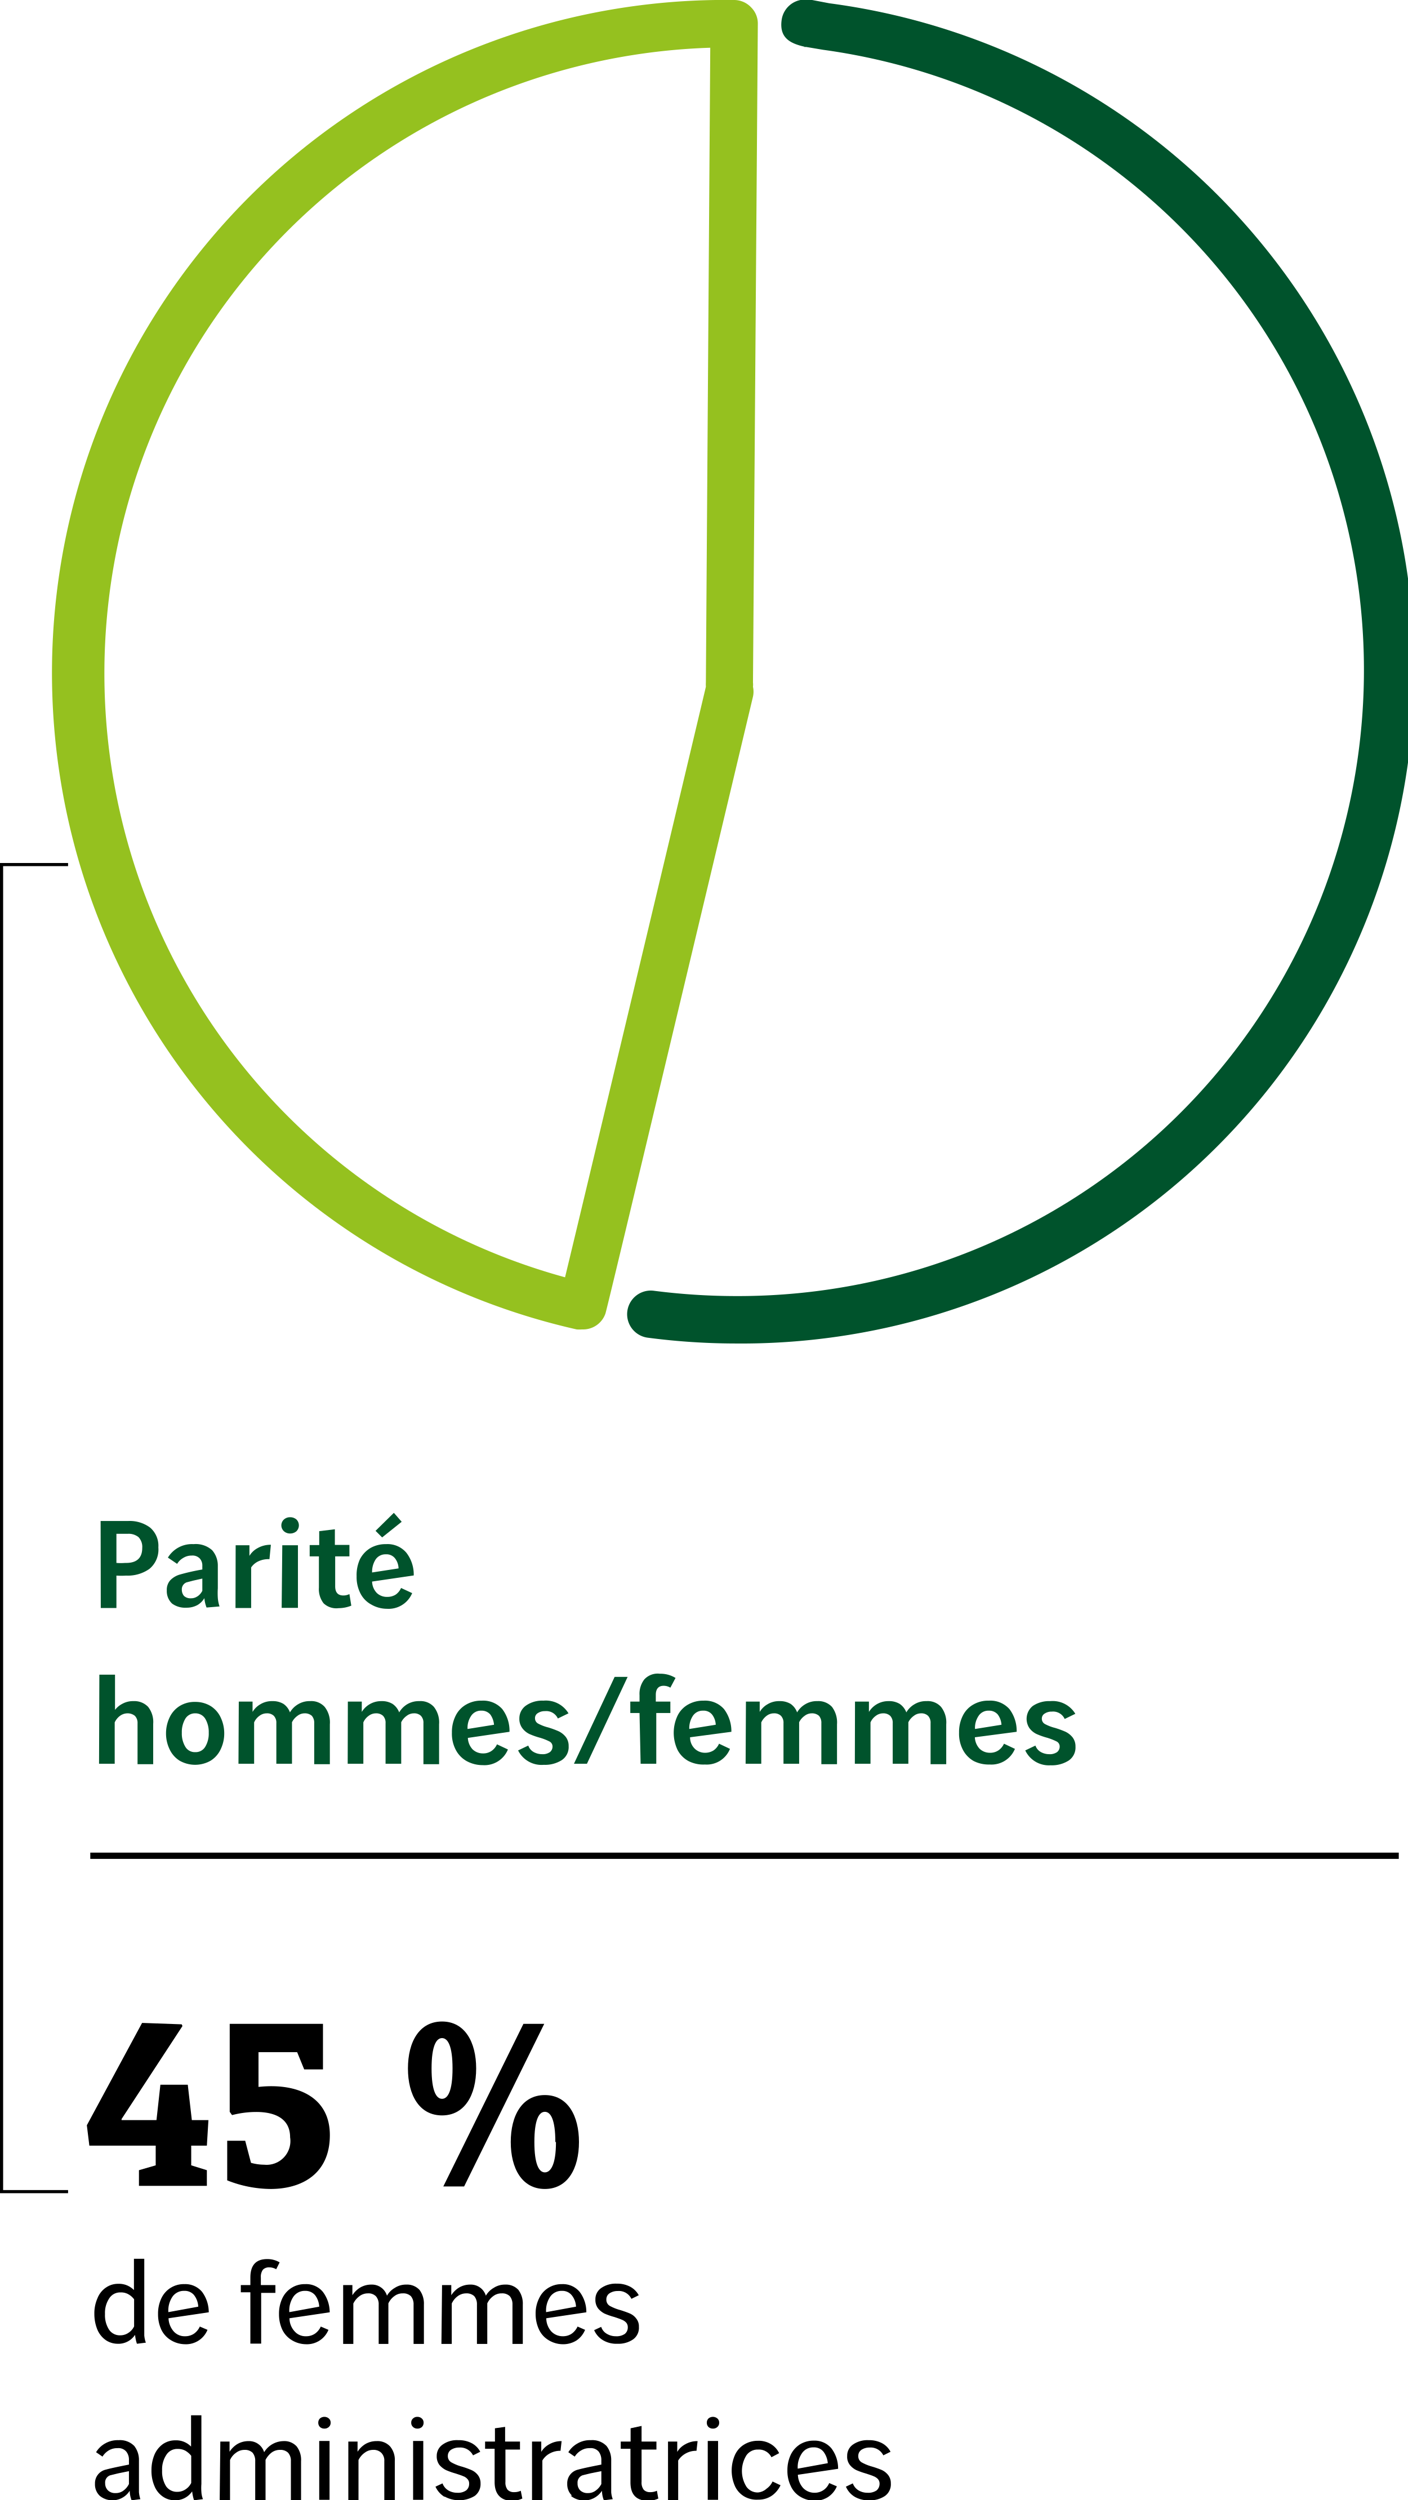 <?xml version="1.0" encoding="utf-8"?>
<svg xmlns="http://www.w3.org/2000/svg" viewBox="0 0 89.98 159.75">
  <defs>
    <style>.cls-1{fill:#00532c;}.cls-2{fill:#95c11f;}</style>
  </defs>
  <g id="Calque_2" data-name="Calque 2">
    <g id="Calque_1-2" data-name="Calque 1">
      <rect x="5.77" y="118.37" width="83.62" height="0.4"/>
      <path d="M12,133.2l.26,2.26h1.06l-.1,1.63h-1v1.26l1,.31v1H8.88v-1l1.07-.31v-1.26H5.71l-.16-1.3,3.53-6.54,2.53.09.05.11-3.89,5.94v.07H10l.25-2.26Z"/>
      <path d="M20.64,129.31v2.91h-1.2l-.45-1.1H16.52v2.22c2.47-.27,4.56.63,4.56,3.08s-1.76,3.44-3.79,3.44a7.64,7.64,0,0,1-2.77-.55v-2.53h1.15l.37,1.41a3.23,3.23,0,0,0,.85.12,1.52,1.52,0,0,0,1.65-1.75c0-1.26-1.06-1.62-2.16-1.62a6.13,6.13,0,0,0-1.55.2l-.15-.21v-5.62Z"/>
      <path d="M30.43,132.16c0,1.68-.72,3-2.18,3s-2.18-1.31-2.18-3,.72-3,2.18-3S30.43,130.48,30.43,132.16Zm-1.51,0c0-1.44-.3-1.94-.67-1.94s-.67.5-.67,1.94.3,1.94.67,1.94S28.92,133.6,28.92,132.16Zm5.86-2.85L29.66,139.7H28.33l5.12-10.39ZM37,136.86c0,1.69-.72,3-2.18,3s-2.18-1.31-2.18-3,.72-3,2.18-3S37,135.18,37,136.86Zm-1.51,0c0-1.44-.3-1.93-.67-1.93s-.67.49-.67,1.93.3,1.94.67,1.94S35.53,138.31,35.53,136.86Z"/>
      <path class="cls-1" d="M6.43,97.18H8.21a2.18,2.18,0,0,1,1.38.42,1.53,1.53,0,0,1,.53,1.27,1.6,1.6,0,0,1-.57,1.37,2.4,2.4,0,0,1-1.49.43,5,5,0,0,1-.62,0v2.07h-1ZM9.09,98.9a.9.9,0,0,0-.24-.69A1,1,0,0,0,8.16,98H7.44v1.86a3.53,3.53,0,0,0,.56,0C8.73,99.88,9.09,99.55,9.09,98.9Z"/>
      <path class="cls-1" d="M11,102.46a1.08,1.08,0,0,1-.34-.84.91.91,0,0,1,.21-.64,1.37,1.37,0,0,1,.6-.37,13.54,13.54,0,0,1,1.46-.33v-.23a.67.67,0,0,0-.16-.47.64.64,0,0,0-.52-.19,1,1,0,0,0-.54.15,1.09,1.09,0,0,0-.39.38l-.59-.4a1.79,1.79,0,0,1,1.64-.86,1.56,1.56,0,0,1,1.19.39,1.49,1.49,0,0,1,.36,1v1.43a5,5,0,0,0,0,.62,2.28,2.28,0,0,0,.11.54l-.83.07a2.21,2.21,0,0,1-.14-.6,1.24,1.24,0,0,1-.44.44,1.43,1.43,0,0,1-.71.17A1.41,1.41,0,0,1,11,102.46Zm1.63-.47a.92.92,0,0,0,.3-.35v-.78l-.58.13-.42.11a.47.47,0,0,0-.31.47.61.61,0,0,0,.14.4.6.6,0,0,0,.44.15A.71.71,0,0,0,12.61,102Z"/>
      <path class="cls-1" d="M15.06,98.73l.88,0v.68a1.35,1.35,0,0,1,.53-.5,1.66,1.66,0,0,1,.84-.21l-.09.92a1.53,1.53,0,0,0-.67.12,1.14,1.14,0,0,0-.5.41v2.59h-1Z"/>
      <path class="cls-1" d="M18.15,97.84a.51.51,0,0,1,0-.76.58.58,0,0,1,.39-.14.61.61,0,0,1,.4.14.53.53,0,0,1,0,.76.61.61,0,0,1-.4.14A.58.58,0,0,1,18.15,97.84Zm-.11.89,1,0v4H18Z"/>
      <path class="cls-1" d="M20.68,102.44a1.47,1.47,0,0,1-.3-1v-2h-.59v-.72h.61v-.89l1-.12v1h.93l0,.73h-.91v1.91c0,.39.17.59.52.59a.86.86,0,0,0,.39-.09l.12.74a2.17,2.17,0,0,1-.81.16A1.18,1.18,0,0,1,20.68,102.44Z"/>
      <path class="cls-1" d="M23.73,102.52a1.66,1.66,0,0,1-.69-.7,2.28,2.28,0,0,1-.25-1.11A2.42,2.42,0,0,1,23,99.63a1.79,1.79,0,0,1,.67-.72,1.93,1.93,0,0,1,1-.25,1.57,1.57,0,0,1,1.3.55,2.27,2.27,0,0,1,.47,1.45l-2.66.39a1.09,1.09,0,0,0,.3.73.93.93,0,0,0,.67.25,1,1,0,0,0,.53-.14,1,1,0,0,0,.35-.43l.71.33a1.63,1.63,0,0,1-1.61,1A2,2,0,0,1,23.73,102.52Zm1.74-2.31a1.09,1.09,0,0,0-.24-.66.69.69,0,0,0-.57-.24.76.76,0,0,0-.65.32,1.44,1.44,0,0,0-.23.84ZM24,97.81l1.17-1.15.5.57-1.25,1Z"/>
      <path class="cls-1" d="M6.35,107l1,0v2.25a1.41,1.41,0,0,1,.49-.4,1.39,1.39,0,0,1,.68-.16,1.22,1.22,0,0,1,.94.36,1.56,1.56,0,0,1,.33,1.09v2.58h-1V110.1a.64.64,0,0,0-.17-.47.73.73,0,0,0-.48-.16.81.81,0,0,0-.47.16,1.07,1.07,0,0,0-.34.42v2.64h-1Z"/>
      <path class="cls-1" d="M11.47,112.49a1.71,1.71,0,0,1-.64-.74,2.31,2.31,0,0,1-.22-1,2.36,2.36,0,0,1,.22-1,1.71,1.71,0,0,1,.64-.74,1.81,1.81,0,0,1,1-.27,1.86,1.86,0,0,1,1,.27,1.71,1.71,0,0,1,.64.74,2.36,2.36,0,0,1,.22,1,2.31,2.31,0,0,1-.22,1,1.71,1.71,0,0,1-.64.74,2,2,0,0,1-2,0Zm1.65-.89a1.63,1.63,0,0,0,.22-.89,1.66,1.66,0,0,0-.22-.89.73.73,0,0,0-.64-.35.72.72,0,0,0-.64.35,1.66,1.66,0,0,0-.22.89,1.63,1.63,0,0,0,.22.89.7.7,0,0,0,.64.35A.71.71,0,0,0,13.12,111.6Z"/>
      <path class="cls-1" d="M15.26,108.72l.88,0v.66a1.38,1.38,0,0,1,.5-.49,1.41,1.41,0,0,1,.77-.2,1.31,1.31,0,0,1,.71.18,1.12,1.12,0,0,1,.41.54,1.44,1.44,0,0,1,.52-.52,1.41,1.41,0,0,1,.77-.2,1.14,1.14,0,0,1,.93.37,1.6,1.6,0,0,1,.33,1.11v2.55h-1V110.1a.68.68,0,0,0-.15-.47.66.66,0,0,0-.46-.16.74.74,0,0,0-.46.16,1.08,1.08,0,0,0-.35.41v2.65h-1V110.1a.64.64,0,0,0-.16-.47.61.61,0,0,0-.45-.16.76.76,0,0,0-.47.16,1,1,0,0,0-.34.42v2.64h-1Z"/>
      <path class="cls-1" d="M22.23,108.72l.89,0v.66a1.45,1.45,0,0,1,1.26-.69,1.29,1.29,0,0,1,.71.18,1.14,1.14,0,0,1,.42.54,1.49,1.49,0,0,1,.51-.52,1.46,1.46,0,0,1,.78-.2,1.14,1.14,0,0,1,.93.37,1.6,1.6,0,0,1,.33,1.11v2.55h-1V110.1a.64.64,0,0,0-.16-.47.61.61,0,0,0-.45-.16.74.74,0,0,0-.46.16,1.08,1.08,0,0,0-.35.41v2.65h-1V110.1a.64.64,0,0,0-.16-.47.63.63,0,0,0-.45-.16.76.76,0,0,0-.47.16,1,1,0,0,0-.34.42v2.64h-1Z"/>
      <path class="cls-1" d="M29.82,112.52a1.75,1.75,0,0,1-.69-.71,2.22,2.22,0,0,1-.25-1.11,2.32,2.32,0,0,1,.24-1.08,1.65,1.65,0,0,1,.67-.71,1.89,1.89,0,0,1,1-.25,1.63,1.63,0,0,1,1.31.54,2.29,2.29,0,0,1,.46,1.45l-2.66.39a1.14,1.14,0,0,0,.3.73.94.94,0,0,0,.67.26.92.92,0,0,0,.53-.15,1,1,0,0,0,.36-.43l.7.33a1.62,1.62,0,0,1-1.61,1A2.13,2.13,0,0,1,29.82,112.52Zm1.75-2.32a1.3,1.3,0,0,0-.24-.66.72.72,0,0,0-.57-.24.74.74,0,0,0-.65.33,1.35,1.35,0,0,0-.23.84Z"/>
      <path class="cls-1" d="M33.11,111.84l.65-.31a.77.77,0,0,0,.34.41,1.11,1.11,0,0,0,.54.14.8.8,0,0,0,.5-.13.45.45,0,0,0,.17-.36.36.36,0,0,0-.19-.32,3.48,3.48,0,0,0-.61-.24,4.69,4.69,0,0,1-.68-.24,1.24,1.24,0,0,1-.45-.37,1,1,0,0,1-.19-.63,1,1,0,0,1,.43-.82,1.8,1.8,0,0,1,1.11-.31,1.69,1.69,0,0,1,1.6.81l-.68.33a.81.81,0,0,0-.82-.47.79.79,0,0,0-.45.12.37.37,0,0,0-.19.34.38.38,0,0,0,.21.34,2.78,2.78,0,0,0,.63.24,6.05,6.05,0,0,1,.68.25,1.34,1.34,0,0,1,.44.35.94.94,0,0,1,.19.6,1,1,0,0,1-.44.89,2,2,0,0,1-1.15.3A1.67,1.67,0,0,1,33.11,111.84Z"/>
      <path class="cls-1" d="M36.68,112.69l2.6-5.55.83,0-2.6,5.55Z"/>
      <path class="cls-1" d="M40.87,109.45h-.59v-.73h.59v-.41a1.51,1.51,0,0,1,.3-1,1.15,1.15,0,0,1,1-.37,1.81,1.81,0,0,1,1,.27l-.33.62a.82.82,0,0,0-.43-.12c-.33,0-.5.2-.5.58v.43h.93l0,.73h-.9v3.24h-1Z"/>
      <path class="cls-1" d="M44,112.52a1.71,1.71,0,0,1-.7-.71,2.57,2.57,0,0,1,0-2.19,1.65,1.65,0,0,1,.67-.71,1.93,1.93,0,0,1,1-.25,1.61,1.61,0,0,1,1.3.54,2.35,2.35,0,0,1,.47,1.45L44.1,111a1,1,0,0,0,.3.73.93.93,0,0,0,.66.26,1,1,0,0,0,.54-.15,1,1,0,0,0,.35-.43l.7.33a1.6,1.6,0,0,1-1.6,1A2.08,2.08,0,0,1,44,112.52Zm1.74-2.32a1.14,1.14,0,0,0-.24-.66.69.69,0,0,0-.57-.24.75.75,0,0,0-.65.33,1.42,1.42,0,0,0-.23.84Z"/>
      <path class="cls-1" d="M47.67,108.72l.88,0v.66a1.38,1.38,0,0,1,.5-.49,1.41,1.41,0,0,1,.77-.2,1.31,1.31,0,0,1,.71.18,1.12,1.12,0,0,1,.41.54,1.44,1.44,0,0,1,.52-.52,1.41,1.41,0,0,1,.77-.2,1.18,1.18,0,0,1,.94.37,1.65,1.65,0,0,1,.32,1.11v2.55h-1V110.1a.68.68,0,0,0-.15-.47.66.66,0,0,0-.46-.16.74.74,0,0,0-.46.16,1.08,1.08,0,0,0-.35.41v2.65h-1V110.1a.64.64,0,0,0-.16-.47.61.61,0,0,0-.45-.16.76.76,0,0,0-.47.16,1.11,1.11,0,0,0-.34.42v2.64h-1Z"/>
      <path class="cls-1" d="M54.64,108.72l.89,0v.66a1.45,1.45,0,0,1,1.26-.69,1.29,1.29,0,0,1,.71.18,1.14,1.14,0,0,1,.42.54,1.44,1.44,0,0,1,.52-.52,1.41,1.41,0,0,1,.77-.2,1.14,1.14,0,0,1,.93.37,1.6,1.6,0,0,1,.33,1.11v2.55h-1V110.1a.64.64,0,0,0-.16-.47.61.61,0,0,0-.45-.16.74.74,0,0,0-.46.16,1.08,1.08,0,0,0-.35.41v2.65h-1V110.1a.64.64,0,0,0-.16-.47.63.63,0,0,0-.45-.16.76.76,0,0,0-.47.16,1,1,0,0,0-.34.42v2.64h-1Z"/>
      <path class="cls-1" d="M62.23,112.52a1.75,1.75,0,0,1-.69-.71,2.22,2.22,0,0,1-.25-1.11,2.32,2.32,0,0,1,.24-1.08,1.65,1.65,0,0,1,.67-.71,1.89,1.89,0,0,1,1-.25,1.63,1.63,0,0,1,1.31.54,2.29,2.29,0,0,1,.46,1.45L62.3,111a1.14,1.14,0,0,0,.3.73.94.94,0,0,0,.67.26.92.92,0,0,0,.53-.15,1,1,0,0,0,.36-.43l.7.33a1.62,1.62,0,0,1-1.61,1A2.13,2.13,0,0,1,62.23,112.52ZM64,110.2a1.22,1.22,0,0,0-.24-.66.72.72,0,0,0-.57-.24.74.74,0,0,0-.65.33,1.35,1.35,0,0,0-.23.84Z"/>
      <path class="cls-1" d="M65.52,111.84l.65-.31a.77.77,0,0,0,.34.41,1.1,1.1,0,0,0,.53.14.82.82,0,0,0,.51-.13.45.45,0,0,0,.17-.36.36.36,0,0,0-.19-.32,3.84,3.84,0,0,0-.61-.24,4.69,4.69,0,0,1-.68-.24,1.24,1.24,0,0,1-.45-.37A1.06,1.06,0,0,1,66,109a1.86,1.86,0,0,1,1.12-.31,1.69,1.69,0,0,1,1.6.81l-.68.33a.81.81,0,0,0-.82-.47.79.79,0,0,0-.45.12.37.37,0,0,0-.19.34.38.38,0,0,0,.21.34,2.78,2.78,0,0,0,.63.24,6.05,6.05,0,0,1,.68.25,1.34,1.34,0,0,1,.44.35.94.94,0,0,1,.19.6,1,1,0,0,1-.44.89,2,2,0,0,1-1.15.3A1.67,1.67,0,0,1,65.52,111.84Z"/>
      <path d="M6.37,159.46a1,1,0,0,1-.3-.76.89.89,0,0,1,.7-.91c.21-.06.7-.17,1.47-.32v-.28a.82.82,0,0,0-.17-.55.65.65,0,0,0-.56-.22,1.05,1.05,0,0,0-.57.15,1.21,1.21,0,0,0-.39.39l-.41-.28a1.55,1.55,0,0,1,.56-.55,1.62,1.62,0,0,1,.88-.22,1.27,1.27,0,0,1,1,.37,1.44,1.44,0,0,1,.3.93v1.5c0,.15,0,.32,0,.52a2,2,0,0,0,.09.45l-.56.07a1.7,1.7,0,0,1-.12-.61,1.29,1.29,0,0,1-.44.43,1.25,1.25,0,0,1-.68.18A1.24,1.24,0,0,1,6.37,159.46Zm1.52-.33a1.13,1.13,0,0,0,.35-.42v-.82l-.69.14-.49.12a.48.48,0,0,0-.34.51.63.63,0,0,0,.17.45.65.65,0,0,0,.5.18A.79.79,0,0,0,7.89,159.13Z"/>
      <path d="M10.4,159.51a1.49,1.49,0,0,1-.53-.67,2.46,2.46,0,0,1-.19-1,2.55,2.55,0,0,1,.19-1,1.61,1.61,0,0,1,.54-.68,1.4,1.4,0,0,1,.8-.24,1.32,1.32,0,0,1,1,.4v-2l.66,0v4.39a3.25,3.25,0,0,0,0,.51,1.51,1.51,0,0,0,.1.46l-.57.07a2.78,2.78,0,0,1-.12-.57,1.29,1.29,0,0,1-1.14.57A1.32,1.32,0,0,1,10.4,159.51Zm1.46-.46a1,1,0,0,0,.36-.41v-1.73a1.27,1.27,0,0,0-.38-.33,1,1,0,0,0-.48-.11.82.82,0,0,0-.73.38,1.67,1.67,0,0,0-.27,1,1.78,1.78,0,0,0,.25,1,.84.84,0,0,0,.73.36A.92.92,0,0,0,11.86,159.05Z"/>
      <path d="M14.08,156l.59,0v.65a1.57,1.57,0,0,1,.48-.48,1.4,1.4,0,0,1,.73-.2,1,1,0,0,1,1,.71,1.47,1.47,0,0,1,1.23-.71,1.06,1.06,0,0,1,.85.34,1.41,1.41,0,0,1,.28.94v2.51h-.65v-2.51a.77.77,0,0,0-.18-.54.7.7,0,0,0-.52-.18.88.88,0,0,0-.53.17,1.38,1.38,0,0,0-.39.47v2.59h-.66v-2.51a.81.81,0,0,0-.17-.54.7.7,0,0,0-.52-.18.87.87,0,0,0-.53.18,1.12,1.12,0,0,0-.39.47v2.58h-.66Z"/>
      <path d="M20.45,155.07a.38.38,0,0,1-.11-.28.37.37,0,0,1,.11-.27.44.44,0,0,1,.56,0,.34.34,0,0,1,.12.27.35.35,0,0,1-.12.28.39.39,0,0,1-.28.1A.4.4,0,0,1,20.45,155.07Zm-.05.89.66,0v3.76H20.4Z"/>
      <path d="M22.26,156l.59,0v.65a1.57,1.57,0,0,1,.48-.48,1.38,1.38,0,0,1,.73-.2,1.09,1.09,0,0,1,.87.34,1.34,1.34,0,0,1,.3.94v2.51h-.67v-2.51a.7.7,0,0,0-.19-.53.69.69,0,0,0-.53-.19.87.87,0,0,0-.53.18,1.23,1.23,0,0,0-.4.47v2.58h-.65Z"/>
      <path d="M26.4,155.07a.35.35,0,0,1-.12-.28.34.34,0,0,1,.12-.27.38.38,0,0,1,.27-.1.4.4,0,0,1,.28.1.34.34,0,0,1,.12.27.38.38,0,0,1-.11.28.41.41,0,0,1-.29.1A.38.38,0,0,1,26.4,155.07Zm0,.89.65,0v3.76h-.65Z"/>
      <path d="M28.39,159.52a1.46,1.46,0,0,1-.56-.64l.45-.21a.87.87,0,0,0,.37.45,1.1,1.1,0,0,0,.57.15.9.9,0,0,0,.57-.15.53.53,0,0,0,.19-.43.4.4,0,0,0-.11-.3.64.64,0,0,0-.27-.18c-.11-.05-.27-.1-.48-.17a4.75,4.75,0,0,1-.62-.22,1.34,1.34,0,0,1-.42-.33.9.9,0,0,1-.17-.57.87.87,0,0,1,.38-.73,1.56,1.56,0,0,1,1-.28,1.75,1.75,0,0,1,.87.2,1.31,1.31,0,0,1,.53.54l-.46.23a.91.91,0,0,0-.88-.5.94.94,0,0,0-.52.14.46.46,0,0,0-.21.4.45.45,0,0,0,.23.41,2.85,2.85,0,0,0,.67.27,5.65,5.65,0,0,1,.61.22,1.07,1.07,0,0,1,.41.32.84.84,0,0,1,.17.53.94.94,0,0,1-.37.8,1.92,1.92,0,0,1-1.91.05Z"/>
      <path d="M31.61,158.59v-2.13H31V156h.63v-.85l.65-.09V156h.95l0,.51h-.93v2.07a.75.75,0,0,0,.14.5.55.55,0,0,0,.42.15.93.93,0,0,0,.42-.09l.1.5a1.74,1.74,0,0,1-.71.15C32,159.75,31.61,159.36,31.61,158.59Z"/>
      <path d="M34,156l.59,0v.66a1.29,1.29,0,0,1,.5-.48,1.54,1.54,0,0,1,.8-.21l-.07.62a1.33,1.33,0,0,0-.67.16,1.21,1.21,0,0,0-.49.46v2.55H34Z"/>
      <path d="M36.56,159.46a1,1,0,0,1-.31-.76.89.89,0,0,1,.7-.91c.21-.06.7-.17,1.48-.32v-.28a.88.88,0,0,0-.17-.55.66.66,0,0,0-.57-.22,1,1,0,0,0-.56.15,1.15,1.15,0,0,0-.4.39l-.41-.28a1.58,1.58,0,0,1,.57-.55,1.56,1.56,0,0,1,.87-.22,1.26,1.26,0,0,1,1,.37,1.44,1.44,0,0,1,.3.93v1.5c0,.15,0,.32,0,.52a1.51,1.51,0,0,0,.1.45l-.57.07a1.7,1.7,0,0,1-.12-.61,1.36,1.36,0,0,1-2,.32Zm1.51-.33a1.15,1.15,0,0,0,.36-.42v-.82l-.7.14-.49.12a.49.49,0,0,0-.33.51.62.62,0,0,0,.16.45.67.67,0,0,0,.51.18A.78.78,0,0,0,38.07,159.13Z"/>
      <path d="M40.29,158.59v-2.13h-.62V156h.63v-.85L41,155V156h.95l0,.51H41v2.07a.75.75,0,0,0,.14.5.54.54,0,0,0,.41.15.94.94,0,0,0,.43-.09l.09.5a1.66,1.66,0,0,1-.7.15C40.63,159.75,40.29,159.36,40.29,158.59Z"/>
      <path d="M42.69,156l.59,0v.66a1.29,1.29,0,0,1,.5-.48,1.54,1.54,0,0,1,.8-.21l-.07.62a1.33,1.33,0,0,0-.67.16,1.31,1.31,0,0,0-.5.46v2.55h-.65Z"/>
      <path d="M45.28,155.07a.38.38,0,0,1-.11-.28.37.37,0,0,1,.11-.27.44.44,0,0,1,.56,0,.34.34,0,0,1,.12.27.35.35,0,0,1-.12.28.39.39,0,0,1-.28.1A.4.4,0,0,1,45.28,155.07Zm-.05.89.66,0v3.76h-.66Z"/>
      <path d="M47.57,159.51a1.48,1.48,0,0,1-.6-.66,2.47,2.47,0,0,1,0-2,1.51,1.51,0,0,1,.6-.67,1.65,1.65,0,0,1,.86-.23,1.49,1.49,0,0,1,.85.22,1.34,1.34,0,0,1,.51.57l-.49.26a.89.89,0,0,0-.85-.49.87.87,0,0,0-.75.37,1.89,1.89,0,0,0,0,2,.87.87,0,0,0,.75.37A.94.94,0,0,0,49,159a1.1,1.1,0,0,0,.37-.45l.51.24a1.68,1.68,0,0,1-.56.67,1.49,1.49,0,0,1-.87.25A1.57,1.57,0,0,1,47.57,159.51Z"/>
      <path d="M51.14,159.52a1.51,1.51,0,0,1-.6-.67,2.19,2.19,0,0,1-.22-1,2.28,2.28,0,0,1,.21-1,1.61,1.61,0,0,1,.59-.67,1.65,1.65,0,0,1,.89-.24,1.39,1.39,0,0,1,1.12.49,2.12,2.12,0,0,1,.43,1.31l-2.57.38a1.34,1.34,0,0,0,.33.84,1,1,0,0,0,.73.31,1,1,0,0,0,.56-.16,1,1,0,0,0,.38-.46l.49.21a1.51,1.51,0,0,1-.56.68,1.54,1.54,0,0,1-.88.24A1.8,1.8,0,0,1,51.14,159.52Zm1.76-2.14a1.39,1.39,0,0,0-.28-.74.77.77,0,0,0-.63-.27.86.86,0,0,0-.73.36,1.57,1.57,0,0,0-.28,1Z"/>
      <path d="M54.61,159.52a1.38,1.38,0,0,1-.55-.64l.44-.21a.87.87,0,0,0,.37.45,1.1,1.1,0,0,0,.57.15.94.94,0,0,0,.58-.15.56.56,0,0,0,.19-.43.44.44,0,0,0-.11-.3.75.75,0,0,0-.28-.18c-.11-.05-.27-.1-.48-.17a4.75,4.75,0,0,1-.62-.22,1.2,1.2,0,0,1-.41-.33.84.84,0,0,1-.17-.57.86.86,0,0,1,.37-.73,1.61,1.61,0,0,1,1-.28,1.75,1.75,0,0,1,.87.2,1.31,1.31,0,0,1,.53.54l-.46.23a.9.9,0,0,0-.87-.5.94.94,0,0,0-.52.14.46.46,0,0,0-.21.4.45.45,0,0,0,.22.41,3,3,0,0,0,.67.27,5.94,5.94,0,0,1,.62.22,1.11,1.11,0,0,1,.4.32.84.84,0,0,1,.17.53.91.91,0,0,1-.37.8,1.66,1.66,0,0,1-1,.28A1.72,1.72,0,0,1,54.61,159.52Z"/>
      <path d="M6.75,149.51a1.56,1.56,0,0,1-.53-.67,2.64,2.64,0,0,1-.19-1,2.38,2.38,0,0,1,.2-1,1.47,1.47,0,0,1,.54-.68,1.34,1.34,0,0,1,.79-.24,1.32,1.32,0,0,1,1,.4v-2l.66,0v4.39c0,.15,0,.32,0,.51a1.88,1.88,0,0,0,.1.46l-.57.07a2.78,2.78,0,0,1-.12-.57,1.27,1.27,0,0,1-1.13.57A1.35,1.35,0,0,1,6.75,149.51Zm1.46-.46a1,1,0,0,0,.36-.41v-1.73a1.16,1.16,0,0,0-.38-.33.92.92,0,0,0-.48-.11.82.82,0,0,0-.73.38,1.67,1.67,0,0,0-.27,1,1.7,1.7,0,0,0,.26,1,.82.82,0,0,0,.72.36A.9.9,0,0,0,8.21,149.05Z"/>
      <path d="M10.92,149.52a1.59,1.59,0,0,1-.61-.67,2.32,2.32,0,0,1-.21-1,2.28,2.28,0,0,1,.21-1,1.57,1.57,0,0,1,1.48-.91,1.39,1.39,0,0,1,1.12.49,2.18,2.18,0,0,1,.43,1.31l-2.57.38a1.34,1.34,0,0,0,.33.84.93.93,0,0,0,.73.31,1,1,0,0,0,.56-.16,1.09,1.09,0,0,0,.38-.46l.49.21a1.48,1.48,0,0,1-1.44.92A1.77,1.77,0,0,1,10.92,149.52Zm1.75-2.14a1.31,1.31,0,0,0-.27-.74.77.77,0,0,0-.63-.27.88.88,0,0,0-.74.36,1.57,1.57,0,0,0-.27,1Z"/>
      <path d="M16,146.46h-.61V146H16v-.48c0-.79.36-1.18,1.07-1.18a1.52,1.52,0,0,1,.8.21l-.22.44a.84.84,0,0,0-.45-.12.52.52,0,0,0-.4.15.77.77,0,0,0-.13.5V146h.93l0,.5h-.91v3.24H16Z"/>
      <path d="M18.65,149.52a1.59,1.59,0,0,1-.61-.67,2.32,2.32,0,0,1-.21-1,2.28,2.28,0,0,1,.21-1,1.57,1.57,0,0,1,1.47-.91,1.38,1.38,0,0,1,1.12.49,2.18,2.18,0,0,1,.44,1.31l-2.57.38a1.24,1.24,0,0,0,.33.84.92.92,0,0,0,.72.31,1,1,0,0,0,.57-.16,1.09,1.09,0,0,0,.38-.46l.49.21a1.48,1.48,0,0,1-1.44.92A1.77,1.77,0,0,1,18.65,149.52Zm1.75-2.14a1.31,1.31,0,0,0-.27-.74.8.8,0,0,0-.63-.27.88.88,0,0,0-.74.36,1.57,1.57,0,0,0-.27,1Z"/>
      <path d="M21.93,146l.59,0v.65a1.57,1.57,0,0,1,.48-.48,1.38,1.38,0,0,1,.73-.2,1,1,0,0,1,1,.71,1.33,1.33,0,0,1,.5-.5,1.3,1.3,0,0,1,.73-.21,1.08,1.08,0,0,1,.85.34,1.46,1.46,0,0,1,.28.94v2.51h-.66v-2.51a.81.81,0,0,0-.17-.54.7.7,0,0,0-.52-.18.86.86,0,0,0-.53.17,1.19,1.19,0,0,0-.39.47v2.59H24.2v-2.51a.77.77,0,0,0-.18-.54.68.68,0,0,0-.52-.18.89.89,0,0,0-.53.18,1.3,1.3,0,0,0-.39.47v2.58h-.65Z"/>
      <path d="M28.25,146l.59,0v.65a1.57,1.57,0,0,1,.48-.48,1.38,1.38,0,0,1,.73-.2,1,1,0,0,1,1,.71,1.33,1.33,0,0,1,.5-.5,1.3,1.3,0,0,1,.73-.21,1.08,1.08,0,0,1,.85.34,1.46,1.46,0,0,1,.28.94v2.51h-.66v-2.51a.81.81,0,0,0-.17-.54.7.7,0,0,0-.52-.18.86.86,0,0,0-.53.17,1.19,1.19,0,0,0-.39.47v2.59h-.66v-2.51a.81.81,0,0,0-.17-.54.71.71,0,0,0-.52-.18.9.9,0,0,0-.54.18,1.18,1.18,0,0,0-.38.47v2.58h-.66Z"/>
      <path d="M35.06,149.52a1.53,1.53,0,0,1-.61-.67,2.32,2.32,0,0,1-.22-1,2.15,2.15,0,0,1,.22-1,1.54,1.54,0,0,1,.59-.67,1.61,1.61,0,0,1,.88-.24,1.39,1.39,0,0,1,1.12.49,2.12,2.12,0,0,1,.43,1.31l-2.56.38a1.28,1.28,0,0,0,.32.84,1,1,0,0,0,.73.31,1,1,0,0,0,.57-.16,1.16,1.16,0,0,0,.38-.46l.48.21a1.49,1.49,0,0,1-.55.68,1.6,1.6,0,0,1-.89.24A1.76,1.76,0,0,1,35.06,149.52Zm1.75-2.14a1.24,1.24,0,0,0-.28-.74.77.77,0,0,0-.62-.27.88.88,0,0,0-.74.36,1.57,1.57,0,0,0-.27,1Z"/>
      <path d="M38.53,149.52a1.4,1.4,0,0,1-.56-.64l.45-.21a.79.79,0,0,0,.37.45,1.09,1.09,0,0,0,.56.15.94.94,0,0,0,.58-.15.53.53,0,0,0,.19-.43.44.44,0,0,0-.11-.3.75.75,0,0,0-.28-.18c-.11-.05-.26-.1-.47-.17a4.46,4.46,0,0,1-.63-.22,1.3,1.3,0,0,1-.41-.33.9.9,0,0,1-.17-.57.86.86,0,0,1,.37-.73,1.62,1.62,0,0,1,1-.28,1.74,1.74,0,0,1,.86.2,1.34,1.34,0,0,1,.54.54l-.47.23a.88.88,0,0,0-.87-.5.94.94,0,0,0-.52.14.46.46,0,0,0-.21.4.45.45,0,0,0,.22.41,3,3,0,0,0,.68.27c.25.08.45.15.61.22a1,1,0,0,1,.4.32.79.79,0,0,1,.17.53.91.91,0,0,1-.37.8,1.65,1.65,0,0,1-1,.28A1.67,1.67,0,0,1,38.53,149.52Z"/>
      <polygon points="4.35 140.13 0 140.13 0 55.14 4.35 55.14 4.35 55.34 0.2 55.34 0.2 139.93 4.35 139.93 4.35 140.13"/>
      <path class="cls-2" d="M37.2,84.94a2.21,2.21,0,0,1-.35,0A43,43,0,0,1,46.9,0,1.49,1.49,0,0,1,48,.47a1.45,1.45,0,0,1,.43,1.06l-.31,42.08a1.24,1.24,0,0,1,0,.27,1.49,1.49,0,0,1,0,.63c-9.3,39.05-9.4,39.33-9.43,39.42A1.51,1.51,0,0,1,37.2,84.94ZM45.39,3.05a40,40,0,0,0-9.28,78.56c1.32-5.47,6.25-26.15,9-37.73a2.64,2.64,0,0,1,0-.29Z"/>
      <path class="cls-1" d="M47,85.84a43.53,43.53,0,0,1-5.6-.37,1.5,1.5,0,1,1,.38-3,41.35,41.35,0,0,0,5.22.34A40,40,0,0,0,52.59,3.18L51.52,3l-.16,0a.2.2,0,0,0,.13,0c-1-.21-1.69-.58-1.54-1.71A1.51,1.51,0,0,1,51.74,0a.45.45,0,0,1,.16,0L53,.21A43,43,0,0,1,47,85.84Z"/>
    </g>
  </g>
</svg>